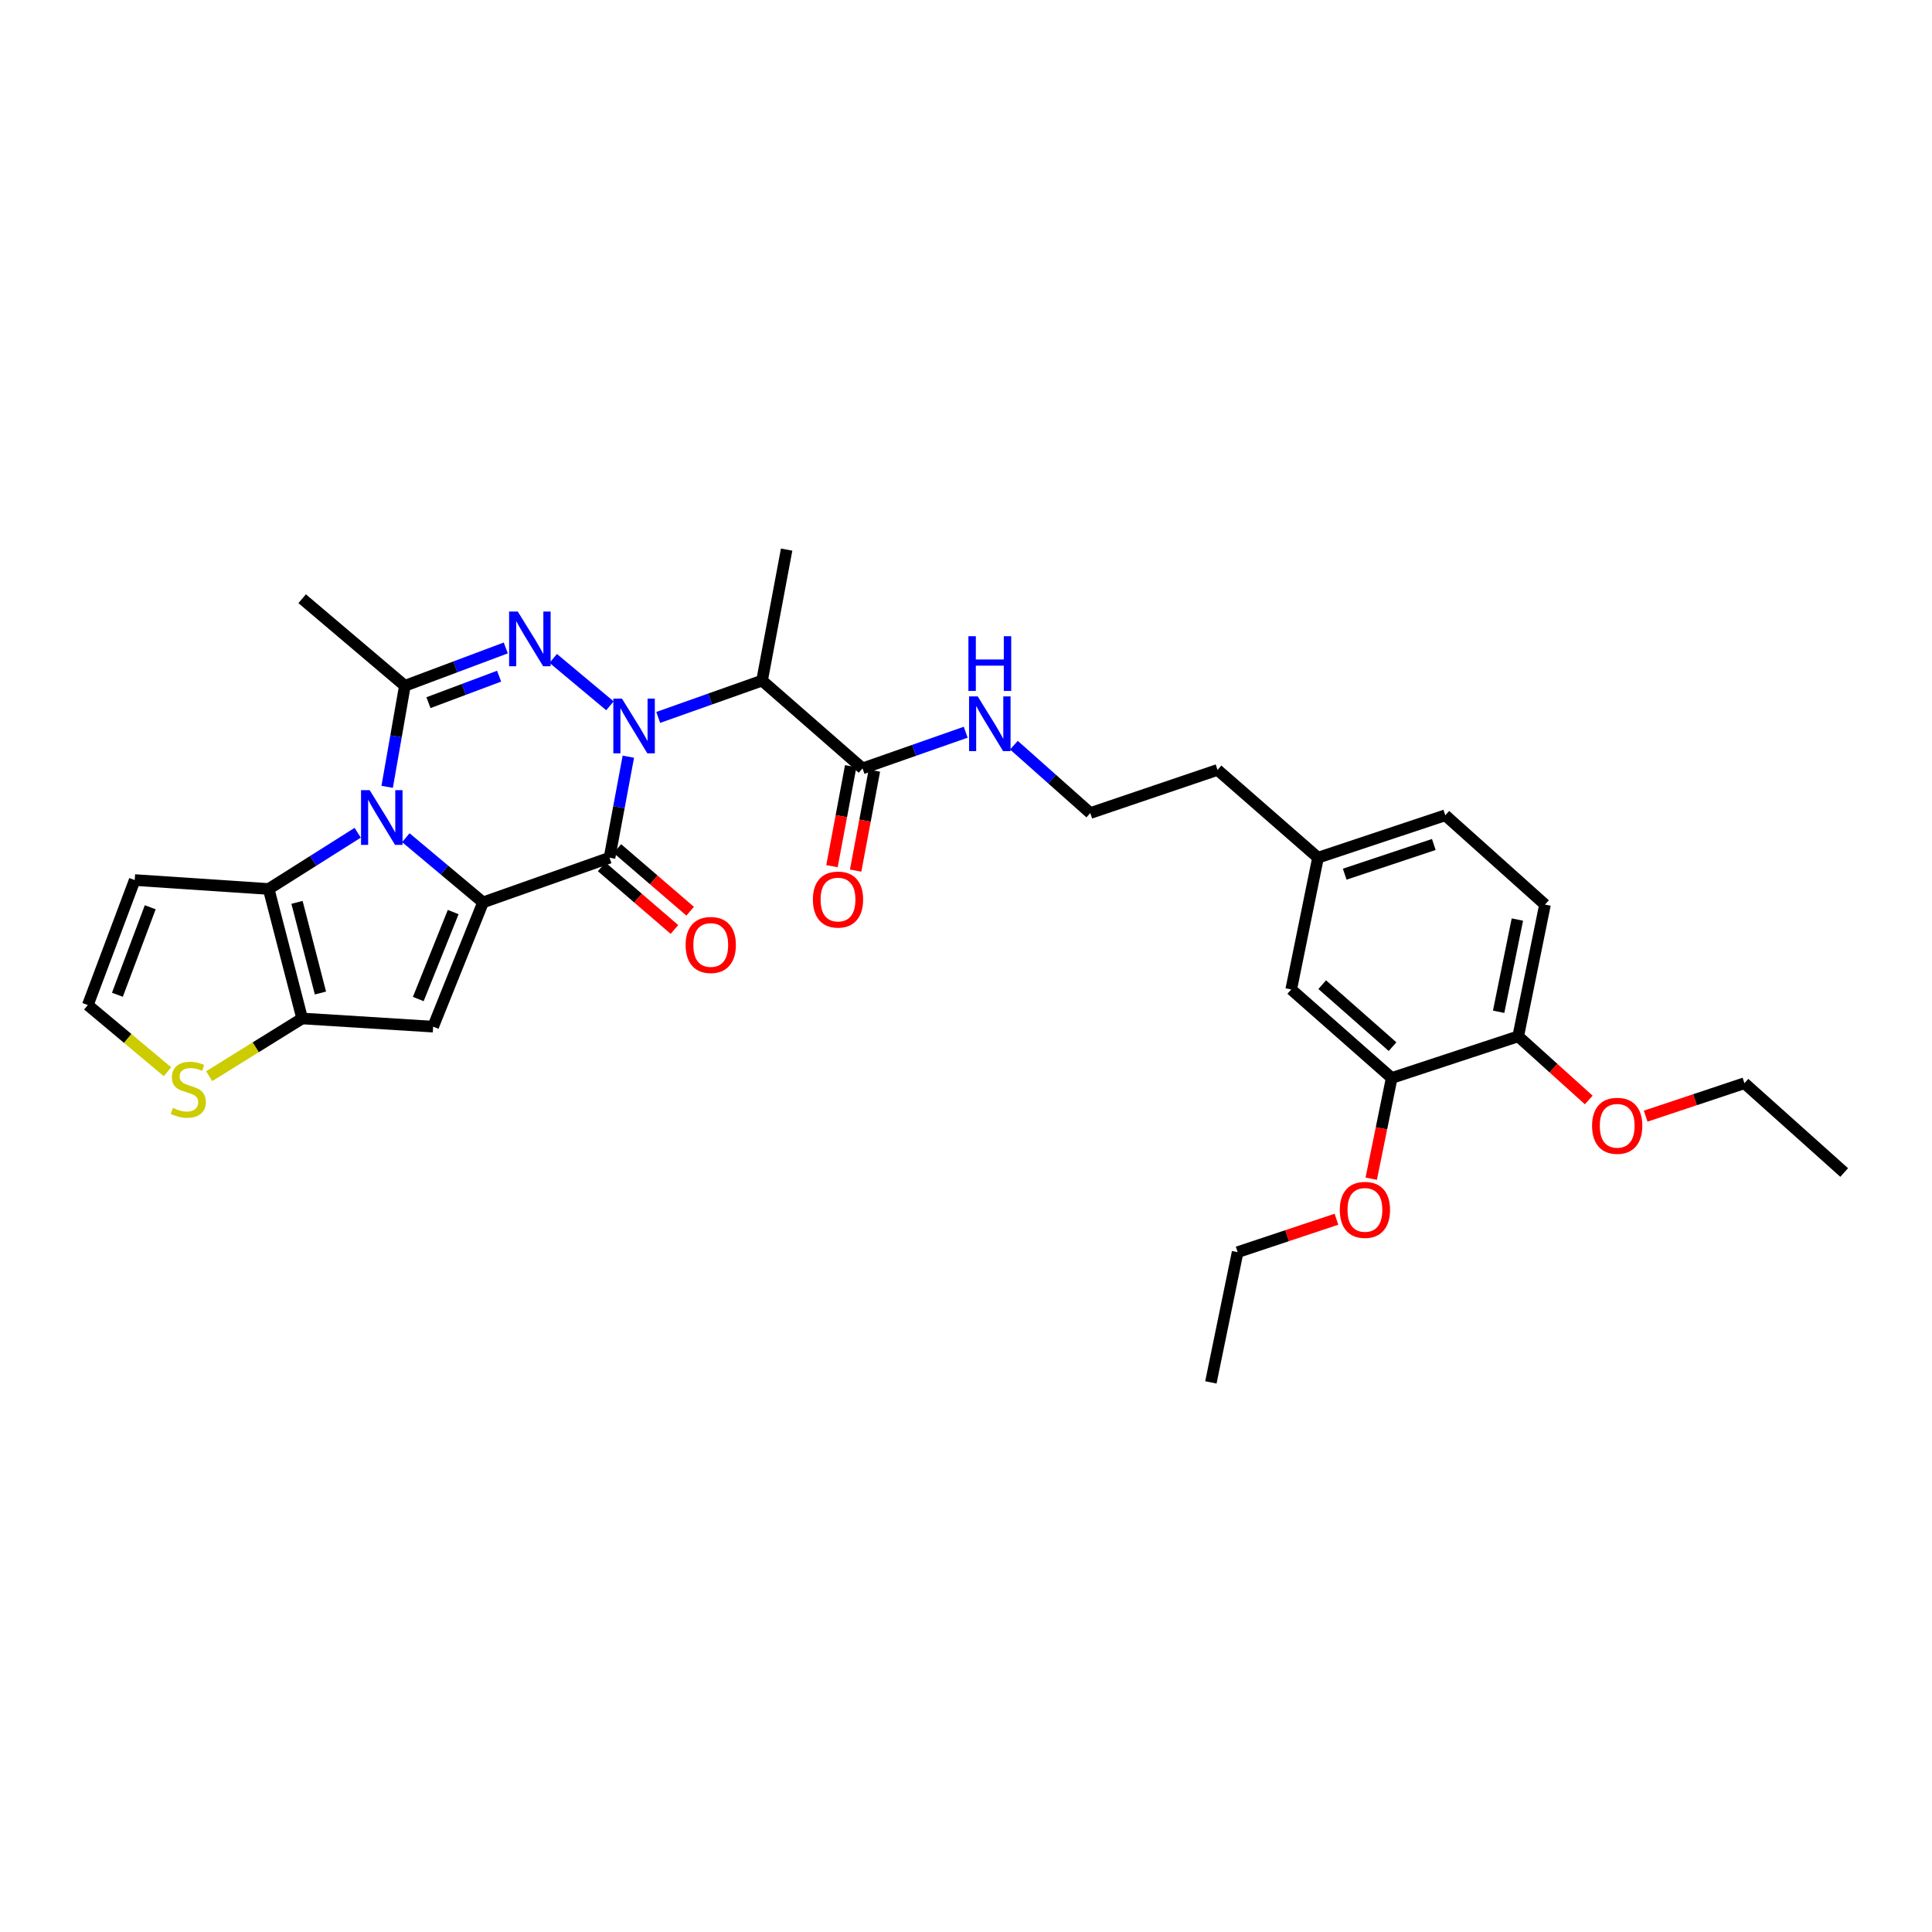 <?xml version='1.0' encoding='iso-8859-1'?>
<svg version='1.1' baseProfile='full'
              xmlns='http://www.w3.org/2000/svg'
                      xmlns:rdkit='http://www.rdkit.org/xml'
                      xmlns:xlink='http://www.w3.org/1999/xlink'
                  xml:space='preserve'
width='1000px' height='1000px' viewBox='0 0 1000 1000'>
<!-- END OF HEADER -->
<rect style='opacity:1.0;fill:#FFFFFF;stroke:none' width='1000' height='1000' x='0' y='0'> </rect>
<path class='bond-2' d='M 325.232,391.66 L 320.356,417.803' style='fill:none;fill-rule:evenodd;stroke:#0000FF;stroke-width:6px;stroke-linecap:butt;stroke-linejoin:miter;stroke-opacity:1' />
<path class='bond-2' d='M 320.356,417.803 L 315.481,443.946' style='fill:none;fill-rule:evenodd;stroke:#000000;stroke-width:6px;stroke-linecap:butt;stroke-linejoin:miter;stroke-opacity:1' />
<path class='bond-3' d='M 315.699,365.323 L 286.351,340.799' style='fill:none;fill-rule:evenodd;stroke:#0000FF;stroke-width:6px;stroke-linecap:butt;stroke-linejoin:miter;stroke-opacity:1' />
<path class='bond-8' d='M 340.693,371.335 L 367.568,361.805' style='fill:none;fill-rule:evenodd;stroke:#0000FF;stroke-width:6px;stroke-linecap:butt;stroke-linejoin:miter;stroke-opacity:1' />
<path class='bond-8' d='M 367.568,361.805 L 394.444,352.275' style='fill:none;fill-rule:evenodd;stroke:#000000;stroke-width:6px;stroke-linecap:butt;stroke-linejoin:miter;stroke-opacity:1' />
<path class='bond-0' d='M 250.016,467.077 L 315.481,443.946' style='fill:none;fill-rule:evenodd;stroke:#000000;stroke-width:6px;stroke-linecap:butt;stroke-linejoin:miter;stroke-opacity:1' />
<path class='bond-5' d='M 250.016,467.077 L 224.191,531.393' style='fill:none;fill-rule:evenodd;stroke:#000000;stroke-width:6px;stroke-linecap:butt;stroke-linejoin:miter;stroke-opacity:1' />
<path class='bond-5' d='M 234.574,472.079 L 216.497,517.1' style='fill:none;fill-rule:evenodd;stroke:#000000;stroke-width:6px;stroke-linecap:butt;stroke-linejoin:miter;stroke-opacity:1' />
<path class='bond-32' d='M 250.016,467.077 L 230.038,450.334' style='fill:none;fill-rule:evenodd;stroke:#000000;stroke-width:6px;stroke-linecap:butt;stroke-linejoin:miter;stroke-opacity:1' />
<path class='bond-32' d='M 230.038,450.334 L 210.061,433.59' style='fill:none;fill-rule:evenodd;stroke:#0000FF;stroke-width:6px;stroke-linecap:butt;stroke-linejoin:miter;stroke-opacity:1' />
<path class='bond-1' d='M 200.395,407.266 L 204.977,381.117' style='fill:none;fill-rule:evenodd;stroke:#0000FF;stroke-width:6px;stroke-linecap:butt;stroke-linejoin:miter;stroke-opacity:1' />
<path class='bond-1' d='M 204.977,381.117 L 209.558,354.969' style='fill:none;fill-rule:evenodd;stroke:#000000;stroke-width:6px;stroke-linecap:butt;stroke-linejoin:miter;stroke-opacity:1' />
<path class='bond-6' d='M 185.14,431.032 L 162.102,445.582' style='fill:none;fill-rule:evenodd;stroke:#0000FF;stroke-width:6px;stroke-linecap:butt;stroke-linejoin:miter;stroke-opacity:1' />
<path class='bond-6' d='M 162.102,445.582 L 139.065,460.131' style='fill:none;fill-rule:evenodd;stroke:#000000;stroke-width:6px;stroke-linecap:butt;stroke-linejoin:miter;stroke-opacity:1' />
<path class='bond-13' d='M 311.416,448.671 L 330.254,464.88' style='fill:none;fill-rule:evenodd;stroke:#000000;stroke-width:6px;stroke-linecap:butt;stroke-linejoin:miter;stroke-opacity:1' />
<path class='bond-13' d='M 330.254,464.88 L 349.091,481.089' style='fill:none;fill-rule:evenodd;stroke:#FF0000;stroke-width:6px;stroke-linecap:butt;stroke-linejoin:miter;stroke-opacity:1' />
<path class='bond-13' d='M 319.546,439.222 L 338.384,455.431' style='fill:none;fill-rule:evenodd;stroke:#000000;stroke-width:6px;stroke-linecap:butt;stroke-linejoin:miter;stroke-opacity:1' />
<path class='bond-13' d='M 338.384,455.431 L 357.222,471.64' style='fill:none;fill-rule:evenodd;stroke:#FF0000;stroke-width:6px;stroke-linecap:butt;stroke-linejoin:miter;stroke-opacity:1' />
<path class='bond-4' d='M 261.794,335.373 L 235.676,345.171' style='fill:none;fill-rule:evenodd;stroke:#0000FF;stroke-width:6px;stroke-linecap:butt;stroke-linejoin:miter;stroke-opacity:1' />
<path class='bond-4' d='M 235.676,345.171 L 209.558,354.969' style='fill:none;fill-rule:evenodd;stroke:#000000;stroke-width:6px;stroke-linecap:butt;stroke-linejoin:miter;stroke-opacity:1' />
<path class='bond-4' d='M 258.337,349.984 L 240.054,356.843' style='fill:none;fill-rule:evenodd;stroke:#0000FF;stroke-width:6px;stroke-linecap:butt;stroke-linejoin:miter;stroke-opacity:1' />
<path class='bond-4' d='M 240.054,356.843 L 221.772,363.701' style='fill:none;fill-rule:evenodd;stroke:#000000;stroke-width:6px;stroke-linecap:butt;stroke-linejoin:miter;stroke-opacity:1' />
<path class='bond-20' d='M 209.558,354.969 L 156.392,309.899' style='fill:none;fill-rule:evenodd;stroke:#000000;stroke-width:6px;stroke-linecap:butt;stroke-linejoin:miter;stroke-opacity:1' />
<path class='bond-7' d='M 224.191,531.393 L 156.392,527.161' style='fill:none;fill-rule:evenodd;stroke:#000000;stroke-width:6px;stroke-linecap:butt;stroke-linejoin:miter;stroke-opacity:1' />
<path class='bond-11' d='M 139.065,460.131 L 69.728,455.512' style='fill:none;fill-rule:evenodd;stroke:#000000;stroke-width:6px;stroke-linecap:butt;stroke-linejoin:miter;stroke-opacity:1' />
<path class='bond-33' d='M 139.065,460.131 L 156.392,527.161' style='fill:none;fill-rule:evenodd;stroke:#000000;stroke-width:6px;stroke-linecap:butt;stroke-linejoin:miter;stroke-opacity:1' />
<path class='bond-33' d='M 153.733,467.066 L 165.862,513.987' style='fill:none;fill-rule:evenodd;stroke:#000000;stroke-width:6px;stroke-linecap:butt;stroke-linejoin:miter;stroke-opacity:1' />
<path class='bond-10' d='M 156.392,527.161 L 132.331,542.092' style='fill:none;fill-rule:evenodd;stroke:#000000;stroke-width:6px;stroke-linecap:butt;stroke-linejoin:miter;stroke-opacity:1' />
<path class='bond-10' d='M 132.331,542.092 L 108.271,557.023' style='fill:none;fill-rule:evenodd;stroke:#CCCC00;stroke-width:6px;stroke-linecap:butt;stroke-linejoin:miter;stroke-opacity:1' />
<path class='bond-9' d='M 394.444,352.275 L 446.446,397.726' style='fill:none;fill-rule:evenodd;stroke:#000000;stroke-width:6px;stroke-linecap:butt;stroke-linejoin:miter;stroke-opacity:1' />
<path class='bond-24' d='M 394.444,352.275 L 407.159,284.476' style='fill:none;fill-rule:evenodd;stroke:#000000;stroke-width:6px;stroke-linecap:butt;stroke-linejoin:miter;stroke-opacity:1' />
<path class='bond-16' d='M 440.32,396.579 L 435.475,422.457' style='fill:none;fill-rule:evenodd;stroke:#000000;stroke-width:6px;stroke-linecap:butt;stroke-linejoin:miter;stroke-opacity:1' />
<path class='bond-16' d='M 435.475,422.457 L 430.63,448.334' style='fill:none;fill-rule:evenodd;stroke:#FF0000;stroke-width:6px;stroke-linecap:butt;stroke-linejoin:miter;stroke-opacity:1' />
<path class='bond-16' d='M 452.573,398.873 L 447.728,424.751' style='fill:none;fill-rule:evenodd;stroke:#000000;stroke-width:6px;stroke-linecap:butt;stroke-linejoin:miter;stroke-opacity:1' />
<path class='bond-16' d='M 447.728,424.751 L 442.882,450.628' style='fill:none;fill-rule:evenodd;stroke:#FF0000;stroke-width:6px;stroke-linecap:butt;stroke-linejoin:miter;stroke-opacity:1' />
<path class='bond-18' d='M 446.446,397.726 L 473.144,388.361' style='fill:none;fill-rule:evenodd;stroke:#000000;stroke-width:6px;stroke-linecap:butt;stroke-linejoin:miter;stroke-opacity:1' />
<path class='bond-18' d='M 473.144,388.361 L 499.842,378.996' style='fill:none;fill-rule:evenodd;stroke:#0000FF;stroke-width:6px;stroke-linecap:butt;stroke-linejoin:miter;stroke-opacity:1' />
<path class='bond-34' d='M 86.682,554.717 L 66.068,537.466' style='fill:none;fill-rule:evenodd;stroke:#CCCC00;stroke-width:6px;stroke-linecap:butt;stroke-linejoin:miter;stroke-opacity:1' />
<path class='bond-34' d='M 66.068,537.466 L 45.455,520.215' style='fill:none;fill-rule:evenodd;stroke:#000000;stroke-width:6px;stroke-linecap:butt;stroke-linejoin:miter;stroke-opacity:1' />
<path class='bond-12' d='M 69.728,455.512 L 45.455,520.215' style='fill:none;fill-rule:evenodd;stroke:#000000;stroke-width:6px;stroke-linecap:butt;stroke-linejoin:miter;stroke-opacity:1' />
<path class='bond-12' d='M 77.758,469.596 L 60.767,514.888' style='fill:none;fill-rule:evenodd;stroke:#000000;stroke-width:6px;stroke-linecap:butt;stroke-linejoin:miter;stroke-opacity:1' />
<path class='bond-14' d='M 720.337,557.965 L 668.335,512.133' style='fill:none;fill-rule:evenodd;stroke:#000000;stroke-width:6px;stroke-linecap:butt;stroke-linejoin:miter;stroke-opacity:1' />
<path class='bond-14' d='M 720.779,541.739 L 684.377,509.656' style='fill:none;fill-rule:evenodd;stroke:#000000;stroke-width:6px;stroke-linecap:butt;stroke-linejoin:miter;stroke-opacity:1' />
<path class='bond-23' d='M 720.337,557.965 L 715.04,584.029' style='fill:none;fill-rule:evenodd;stroke:#000000;stroke-width:6px;stroke-linecap:butt;stroke-linejoin:miter;stroke-opacity:1' />
<path class='bond-23' d='M 715.04,584.029 L 709.743,610.093' style='fill:none;fill-rule:evenodd;stroke:#FF0000;stroke-width:6px;stroke-linecap:butt;stroke-linejoin:miter;stroke-opacity:1' />
<path class='bond-35' d='M 720.337,557.965 L 785.823,536.407' style='fill:none;fill-rule:evenodd;stroke:#000000;stroke-width:6px;stroke-linecap:butt;stroke-linejoin:miter;stroke-opacity:1' />
<path class='bond-15' d='M 785.823,536.407 L 799.688,468.213' style='fill:none;fill-rule:evenodd;stroke:#000000;stroke-width:6px;stroke-linecap:butt;stroke-linejoin:miter;stroke-opacity:1' />
<path class='bond-15' d='M 775.687,523.694 L 785.392,475.958' style='fill:none;fill-rule:evenodd;stroke:#000000;stroke-width:6px;stroke-linecap:butt;stroke-linejoin:miter;stroke-opacity:1' />
<path class='bond-25' d='M 785.823,536.407 L 804.077,552.874' style='fill:none;fill-rule:evenodd;stroke:#000000;stroke-width:6px;stroke-linecap:butt;stroke-linejoin:miter;stroke-opacity:1' />
<path class='bond-25' d='M 804.077,552.874 L 822.332,569.342' style='fill:none;fill-rule:evenodd;stroke:#FF0000;stroke-width:6px;stroke-linecap:butt;stroke-linejoin:miter;stroke-opacity:1' />
<path class='bond-17' d='M 668.335,512.133 L 682.199,443.946' style='fill:none;fill-rule:evenodd;stroke:#000000;stroke-width:6px;stroke-linecap:butt;stroke-linejoin:miter;stroke-opacity:1' />
<path class='bond-26' d='M 524.806,385.708 L 544.568,403.272' style='fill:none;fill-rule:evenodd;stroke:#0000FF;stroke-width:6px;stroke-linecap:butt;stroke-linejoin:miter;stroke-opacity:1' />
<path class='bond-26' d='M 544.568,403.272 L 564.33,420.836' style='fill:none;fill-rule:evenodd;stroke:#000000;stroke-width:6px;stroke-linecap:butt;stroke-linejoin:miter;stroke-opacity:1' />
<path class='bond-19' d='M 799.688,468.213 L 748.08,421.986' style='fill:none;fill-rule:evenodd;stroke:#000000;stroke-width:6px;stroke-linecap:butt;stroke-linejoin:miter;stroke-opacity:1' />
<path class='bond-21' d='M 682.199,443.946 L 630.197,398.509' style='fill:none;fill-rule:evenodd;stroke:#000000;stroke-width:6px;stroke-linecap:butt;stroke-linejoin:miter;stroke-opacity:1' />
<path class='bond-22' d='M 682.199,443.946 L 748.08,421.986' style='fill:none;fill-rule:evenodd;stroke:#000000;stroke-width:6px;stroke-linecap:butt;stroke-linejoin:miter;stroke-opacity:1' />
<path class='bond-22' d='M 696.023,452.478 L 742.14,437.106' style='fill:none;fill-rule:evenodd;stroke:#000000;stroke-width:6px;stroke-linecap:butt;stroke-linejoin:miter;stroke-opacity:1' />
<path class='bond-28' d='M 691.743,631.064 L 666.171,639.588' style='fill:none;fill-rule:evenodd;stroke:#FF0000;stroke-width:6px;stroke-linecap:butt;stroke-linejoin:miter;stroke-opacity:1' />
<path class='bond-28' d='M 666.171,639.588 L 640.598,648.112' style='fill:none;fill-rule:evenodd;stroke:#000000;stroke-width:6px;stroke-linecap:butt;stroke-linejoin:miter;stroke-opacity:1' />
<path class='bond-29' d='M 851.793,577.713 L 877.358,569.19' style='fill:none;fill-rule:evenodd;stroke:#FF0000;stroke-width:6px;stroke-linecap:butt;stroke-linejoin:miter;stroke-opacity:1' />
<path class='bond-29' d='M 877.358,569.19 L 902.924,560.666' style='fill:none;fill-rule:evenodd;stroke:#000000;stroke-width:6px;stroke-linecap:butt;stroke-linejoin:miter;stroke-opacity:1' />
<path class='bond-27' d='M 564.33,420.836 L 630.197,398.509' style='fill:none;fill-rule:evenodd;stroke:#000000;stroke-width:6px;stroke-linecap:butt;stroke-linejoin:miter;stroke-opacity:1' />
<path class='bond-30' d='M 640.598,648.112 L 626.748,715.524' style='fill:none;fill-rule:evenodd;stroke:#000000;stroke-width:6px;stroke-linecap:butt;stroke-linejoin:miter;stroke-opacity:1' />
<path class='bond-31' d='M 902.924,560.666 L 954.545,606.886' style='fill:none;fill-rule:evenodd;stroke:#000000;stroke-width:6px;stroke-linecap:butt;stroke-linejoin:miter;stroke-opacity:1' />
<path  class='atom-0' d='M 321.936 361.606
L 331.216 376.606
Q 332.136 378.086, 333.616 380.766
Q 335.096 383.446, 335.176 383.606
L 335.176 361.606
L 338.936 361.606
L 338.936 389.926
L 335.056 389.926
L 325.096 373.526
Q 323.936 371.606, 322.696 369.406
Q 321.496 367.206, 321.136 366.526
L 321.136 389.926
L 317.456 389.926
L 317.456 361.606
L 321.936 361.606
' fill='#0000FF'/>
<path  class='atom-2' d='M 191.351 408.996
L 200.631 423.996
Q 201.551 425.476, 203.031 428.156
Q 204.511 430.836, 204.591 430.996
L 204.591 408.996
L 208.351 408.996
L 208.351 437.316
L 204.471 437.316
L 194.511 420.916
Q 193.351 418.996, 192.111 416.796
Q 190.911 414.596, 190.551 413.916
L 190.551 437.316
L 186.871 437.316
L 186.871 408.996
L 191.351 408.996
' fill='#0000FF'/>
<path  class='atom-4' d='M 268.001 316.536
L 277.281 331.536
Q 278.201 333.016, 279.681 335.696
Q 281.161 338.376, 281.241 338.536
L 281.241 316.536
L 285.001 316.536
L 285.001 344.856
L 281.121 344.856
L 271.161 328.456
Q 270.001 326.536, 268.761 324.336
Q 267.561 322.136, 267.201 321.456
L 267.201 344.856
L 263.521 344.856
L 263.521 316.536
L 268.001 316.536
' fill='#0000FF'/>
<path  class='atom-11' d='M 89.457 573.454
Q 89.777 573.574, 91.097 574.134
Q 92.417 574.694, 93.857 575.054
Q 95.337 575.374, 96.777 575.374
Q 99.457 575.374, 101.017 574.094
Q 102.577 572.774, 102.577 570.494
Q 102.577 568.934, 101.777 567.974
Q 101.017 567.014, 99.817 566.494
Q 98.617 565.974, 96.617 565.374
Q 94.097 564.614, 92.577 563.894
Q 91.097 563.174, 90.017 561.654
Q 88.977 560.134, 88.977 557.574
Q 88.977 554.014, 91.377 551.814
Q 93.817 549.614, 98.617 549.614
Q 101.897 549.614, 105.617 551.174
L 104.697 554.254
Q 101.297 552.854, 98.737 552.854
Q 95.977 552.854, 94.457 554.014
Q 92.937 555.134, 92.977 557.094
Q 92.977 558.614, 93.737 559.534
Q 94.537 560.454, 95.657 560.974
Q 96.817 561.494, 98.737 562.094
Q 101.297 562.894, 102.817 563.694
Q 104.337 564.494, 105.417 566.134
Q 106.537 567.734, 106.537 570.494
Q 106.537 574.414, 103.897 576.534
Q 101.297 578.614, 96.937 578.614
Q 94.417 578.614, 92.497 578.054
Q 90.617 577.534, 88.377 576.614
L 89.457 573.454
' fill='#CCCC00'/>
<path  class='atom-14' d='M 354.885 489.117
Q 354.885 482.317, 358.245 478.517
Q 361.605 474.717, 367.885 474.717
Q 374.165 474.717, 377.525 478.517
Q 380.885 482.317, 380.885 489.117
Q 380.885 495.997, 377.485 499.917
Q 374.085 503.797, 367.885 503.797
Q 361.645 503.797, 358.245 499.917
Q 354.885 496.037, 354.885 489.117
M 367.885 500.597
Q 372.205 500.597, 374.525 497.717
Q 376.885 494.797, 376.885 489.117
Q 376.885 483.557, 374.525 480.757
Q 372.205 477.917, 367.885 477.917
Q 363.565 477.917, 361.205 480.717
Q 358.885 483.517, 358.885 489.117
Q 358.885 494.837, 361.205 497.717
Q 363.565 500.597, 367.885 500.597
' fill='#FF0000'/>
<path  class='atom-17' d='M 420.752 465.606
Q 420.752 458.806, 424.112 455.006
Q 427.472 451.206, 433.752 451.206
Q 440.032 451.206, 443.392 455.006
Q 446.752 458.806, 446.752 465.606
Q 446.752 472.486, 443.352 476.406
Q 439.952 480.286, 433.752 480.286
Q 427.512 480.286, 424.112 476.406
Q 420.752 472.526, 420.752 465.606
M 433.752 477.086
Q 438.072 477.086, 440.392 474.206
Q 442.752 471.286, 442.752 465.606
Q 442.752 460.046, 440.392 457.246
Q 438.072 454.406, 433.752 454.406
Q 429.432 454.406, 427.072 457.206
Q 424.752 460.006, 424.752 465.606
Q 424.752 471.326, 427.072 474.206
Q 429.432 477.086, 433.752 477.086
' fill='#FF0000'/>
<path  class='atom-19' d='M 506.067 360.457
L 515.347 375.457
Q 516.267 376.937, 517.747 379.617
Q 519.227 382.297, 519.307 382.457
L 519.307 360.457
L 523.067 360.457
L 523.067 388.777
L 519.187 388.777
L 509.227 372.377
Q 508.067 370.457, 506.827 368.257
Q 505.627 366.057, 505.267 365.377
L 505.267 388.777
L 501.587 388.777
L 501.587 360.457
L 506.067 360.457
' fill='#0000FF'/>
<path  class='atom-19' d='M 501.247 329.305
L 505.087 329.305
L 505.087 341.345
L 519.567 341.345
L 519.567 329.305
L 523.407 329.305
L 523.407 357.625
L 519.567 357.625
L 519.567 344.545
L 505.087 344.545
L 505.087 357.625
L 501.247 357.625
L 501.247 329.305
' fill='#0000FF'/>
<path  class='atom-24' d='M 693.479 626.232
Q 693.479 619.432, 696.839 615.632
Q 700.199 611.832, 706.479 611.832
Q 712.759 611.832, 716.119 615.632
Q 719.479 619.432, 719.479 626.232
Q 719.479 633.112, 716.079 637.032
Q 712.679 640.912, 706.479 640.912
Q 700.239 640.912, 696.839 637.032
Q 693.479 633.152, 693.479 626.232
M 706.479 637.712
Q 710.799 637.712, 713.119 634.832
Q 715.479 631.912, 715.479 626.232
Q 715.479 620.672, 713.119 617.872
Q 710.799 615.032, 706.479 615.032
Q 702.159 615.032, 699.799 617.832
Q 697.479 620.632, 697.479 626.232
Q 697.479 631.952, 699.799 634.832
Q 702.159 637.712, 706.479 637.712
' fill='#FF0000'/>
<path  class='atom-26' d='M 824.057 582.706
Q 824.057 575.906, 827.417 572.106
Q 830.777 568.306, 837.057 568.306
Q 843.337 568.306, 846.697 572.106
Q 850.057 575.906, 850.057 582.706
Q 850.057 589.586, 846.657 593.506
Q 843.257 597.386, 837.057 597.386
Q 830.817 597.386, 827.417 593.506
Q 824.057 589.626, 824.057 582.706
M 837.057 594.186
Q 841.377 594.186, 843.697 591.306
Q 846.057 588.386, 846.057 582.706
Q 846.057 577.146, 843.697 574.346
Q 841.377 571.506, 837.057 571.506
Q 832.737 571.506, 830.377 574.306
Q 828.057 577.106, 828.057 582.706
Q 828.057 588.426, 830.377 591.306
Q 832.737 594.186, 837.057 594.186
' fill='#FF0000'/>
</svg>
